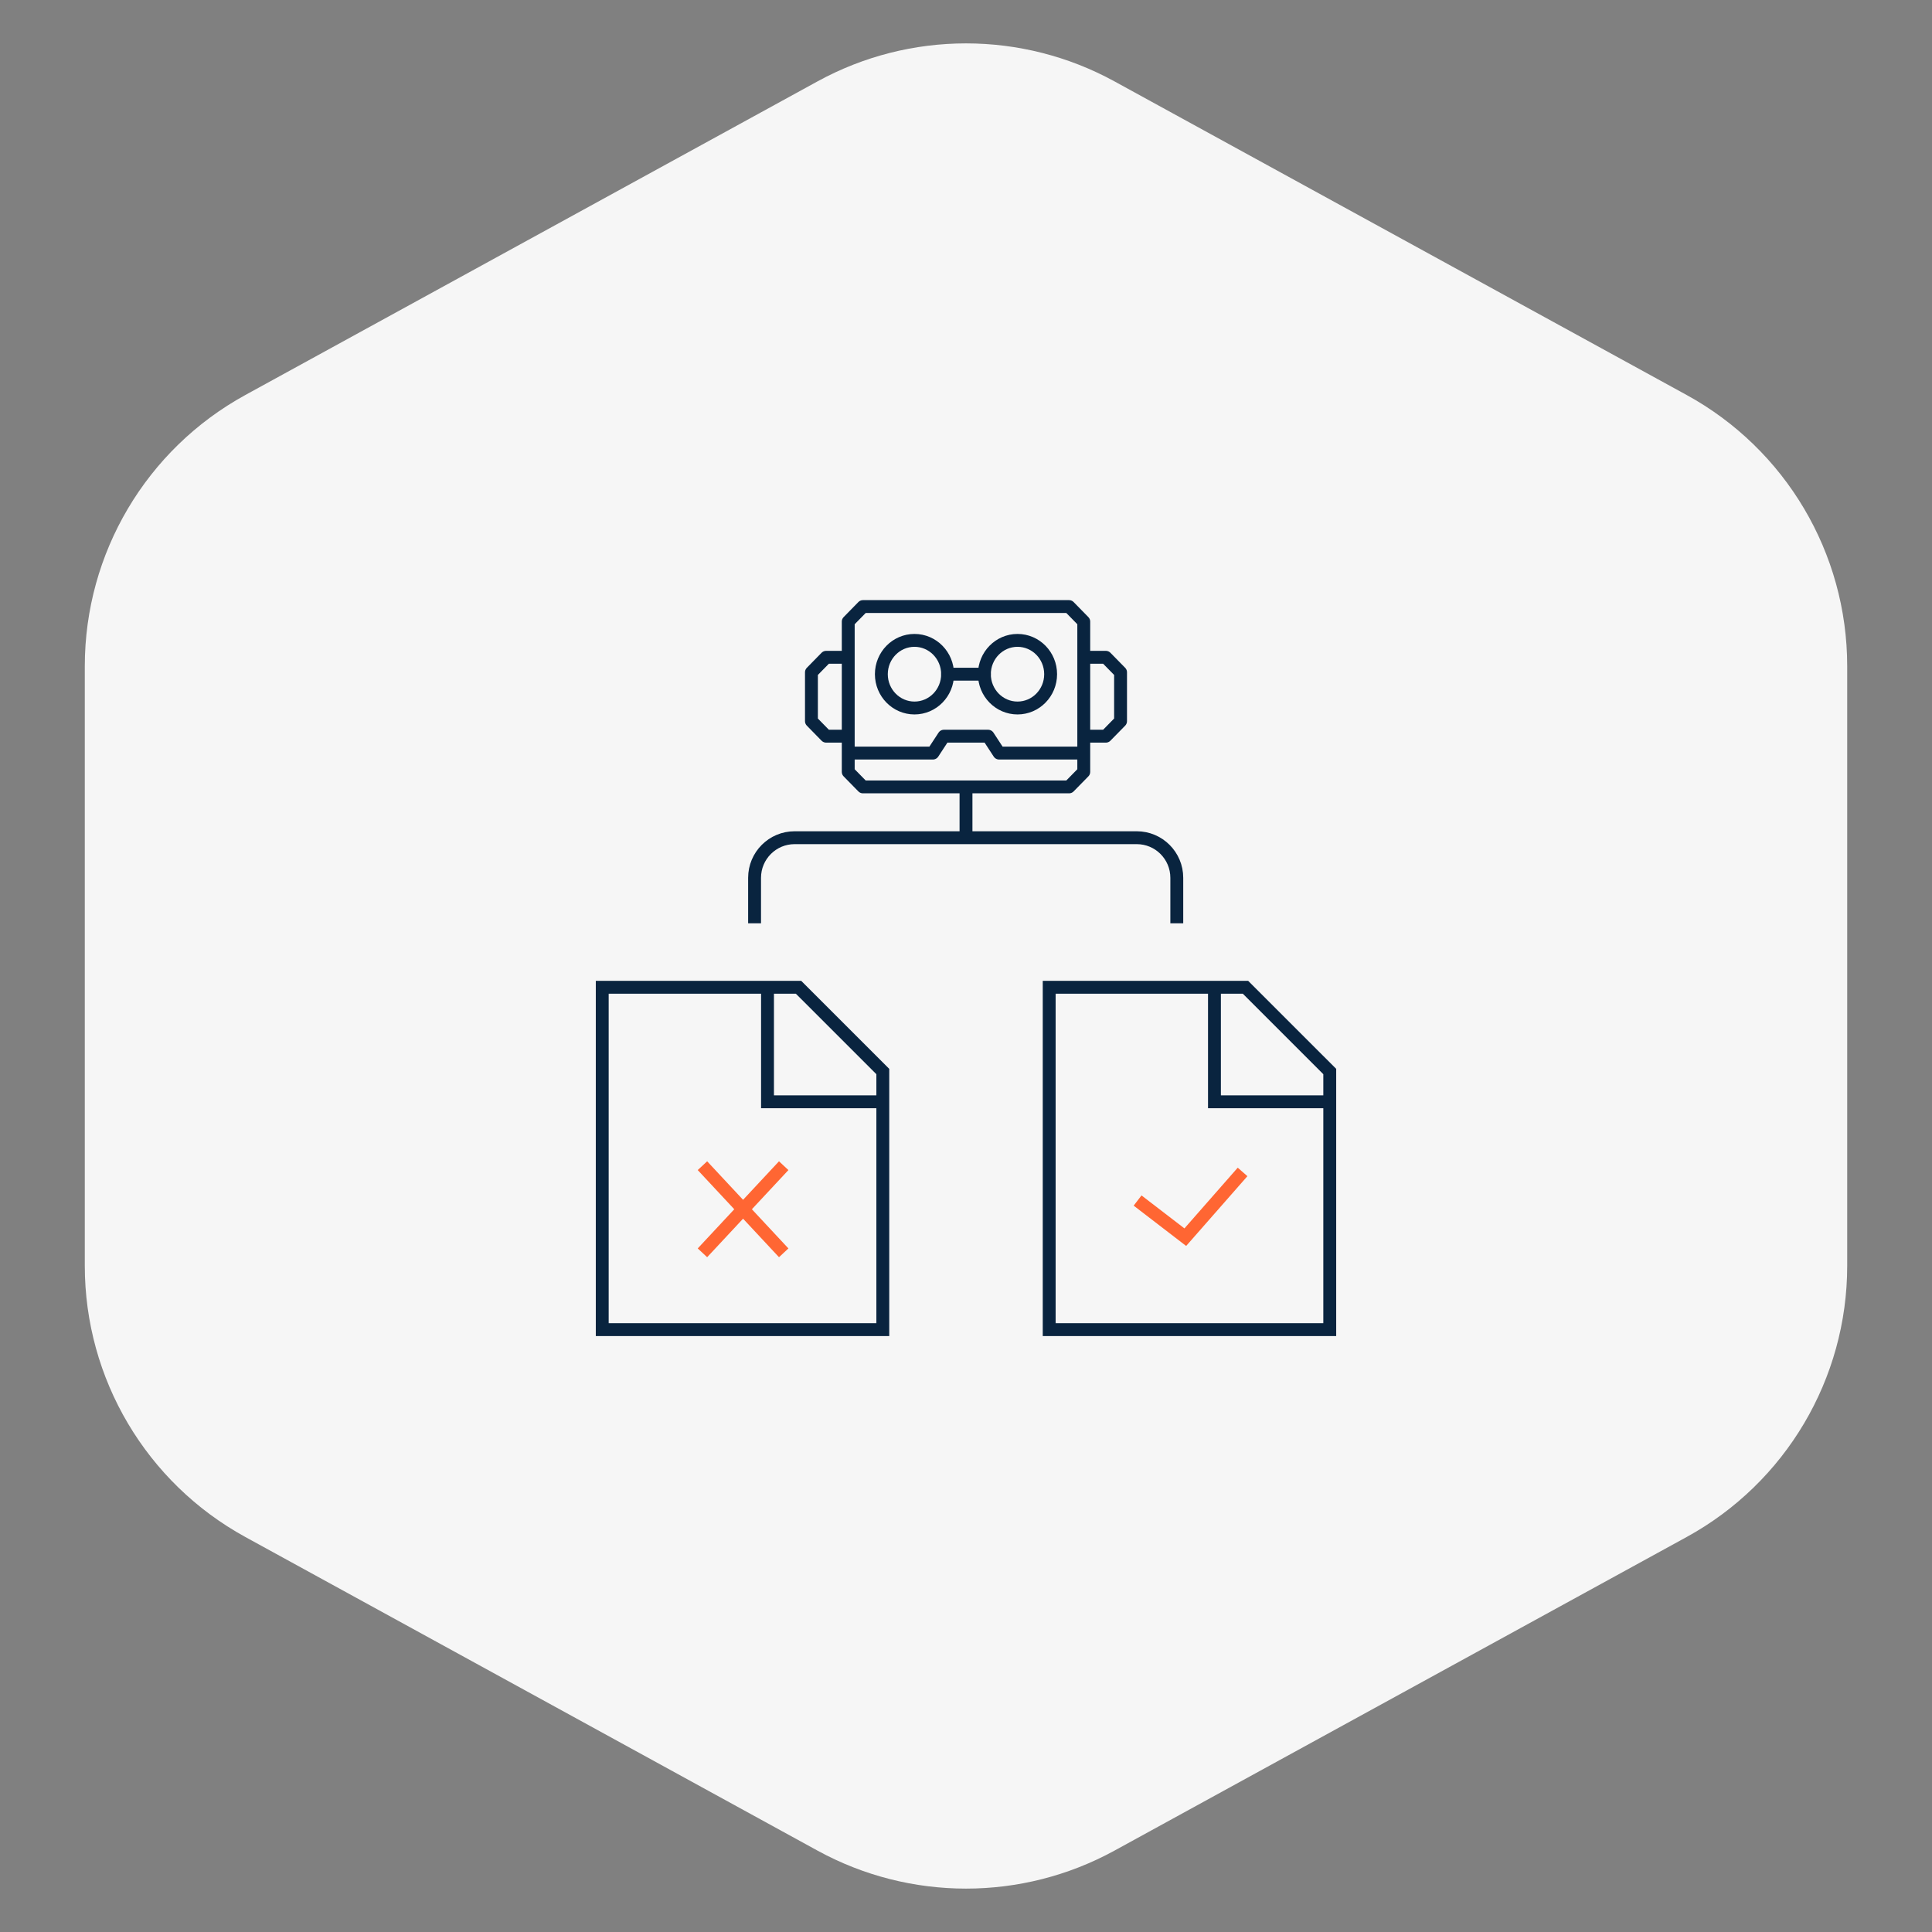 <svg xmlns="http://www.w3.org/2000/svg" width="150" height="150" viewBox="0 0 150 150" fill="none"><rect x="0" y="0" width="150" height="150" fill="#808080" stroke="none"/><path d="M63.464 6.323C70.65 2.384 79.35 2.384 86.536 6.323L130.952 30.668C138.638 34.881 143.416 42.949 143.416 51.714V98.286C143.416 107.051 138.638 115.119 130.952 119.332L86.536 143.677C79.35 147.616 70.65 147.616 63.464 143.677L19.048 119.332C11.362 115.119 6.584 107.051 6.584 98.286V51.714C6.584 42.949 11.362 34.881 19.048 30.668L63.464 6.323Z" fill="#F6F6F6"></path><path d="M54.537 90.503L60.847 97.269" stroke="#FF6633" stroke-miterlimit="10"></path><path d="M60.847 90.503L54.537 97.269" stroke="#FF6633" stroke-miterlimit="10"></path><path d="M68.541 103.231H46.758V76.652H61.999C64.554 79.206 65.986 80.639 68.541 83.193L68.541 103.231Z" stroke="#09243F" stroke-miterlimit="10"></path><path d="M59.589 76.652V85.543H68.541" stroke="#09243F" stroke-miterlimit="10"></path><path d="M103.242 103.231H81.459V76.652H96.7C99.255 79.206 100.687 80.639 103.242 83.193V103.231H103.242Z" stroke="#09243F" stroke-miterlimit="10"></path><path d="M94.29 76.652V85.543H103.242" stroke="#09243F" stroke-miterlimit="10"></path><path d="M88.322 93.209L92.026 96.054L96.473 90.988" stroke="#FF6633" stroke-miterlimit="10"></path><path fill-rule="evenodd" clip-rule="evenodd" d="M67 47.094H83L84.143 48.261V59.928L83 61.094H67L65.857 59.928V48.261L67 47.094Z" stroke="#09243F" stroke-miterlimit="22.926" stroke-linecap="round" stroke-linejoin="round"></path><path d="M71 54.969C72.42 54.969 73.571 53.794 73.571 52.344C73.571 50.894 72.42 49.719 71 49.719C69.58 49.719 68.428 50.894 68.428 52.344C68.428 53.794 69.58 54.969 71 54.969Z" stroke="#09243F" stroke-miterlimit="22.926" stroke-linecap="round" stroke-linejoin="round"></path><path d="M79 54.969C80.42 54.969 81.571 53.794 81.571 52.344C81.571 50.894 80.42 49.719 79 49.719C77.58 49.719 76.428 50.894 76.428 52.344C76.428 53.794 77.58 54.969 79 54.969Z" stroke="#09243F" stroke-miterlimit="22.926" stroke-linecap="round" stroke-linejoin="round"></path><path d="M66.143 58.469H72.428L73.286 57.157H76.714L77.571 58.469H83.857" stroke="#09243F" stroke-miterlimit="22.926" stroke-linecap="round" stroke-linejoin="round"></path><path d="M65.571 57.157H64.143L63 55.99V52.198L64.143 51.032H65.571" stroke="#09243F" stroke-miterlimit="22.926" stroke-linecap="round" stroke-linejoin="round"></path><path d="M84.428 57.157H85.857L87 55.99V52.198L85.857 51.032H84.428" stroke="#09243F" stroke-miterlimit="22.926" stroke-linecap="round" stroke-linejoin="round"></path><path d="M73.572 52.344H76.429" stroke="#09243F" stroke-miterlimit="22.926" stroke-linecap="round" stroke-linejoin="round"></path><path d="M75 61.419V65.039" stroke="#09243F" stroke-miterlimit="10"></path><path d="M91.366 71.683V68.154C91.366 66.433 89.974 65.039 88.257 65.039H61.694C59.977 65.039 58.585 66.433 58.585 68.154V71.683" stroke="#09243F" stroke-miterlimit="10"></path></svg>